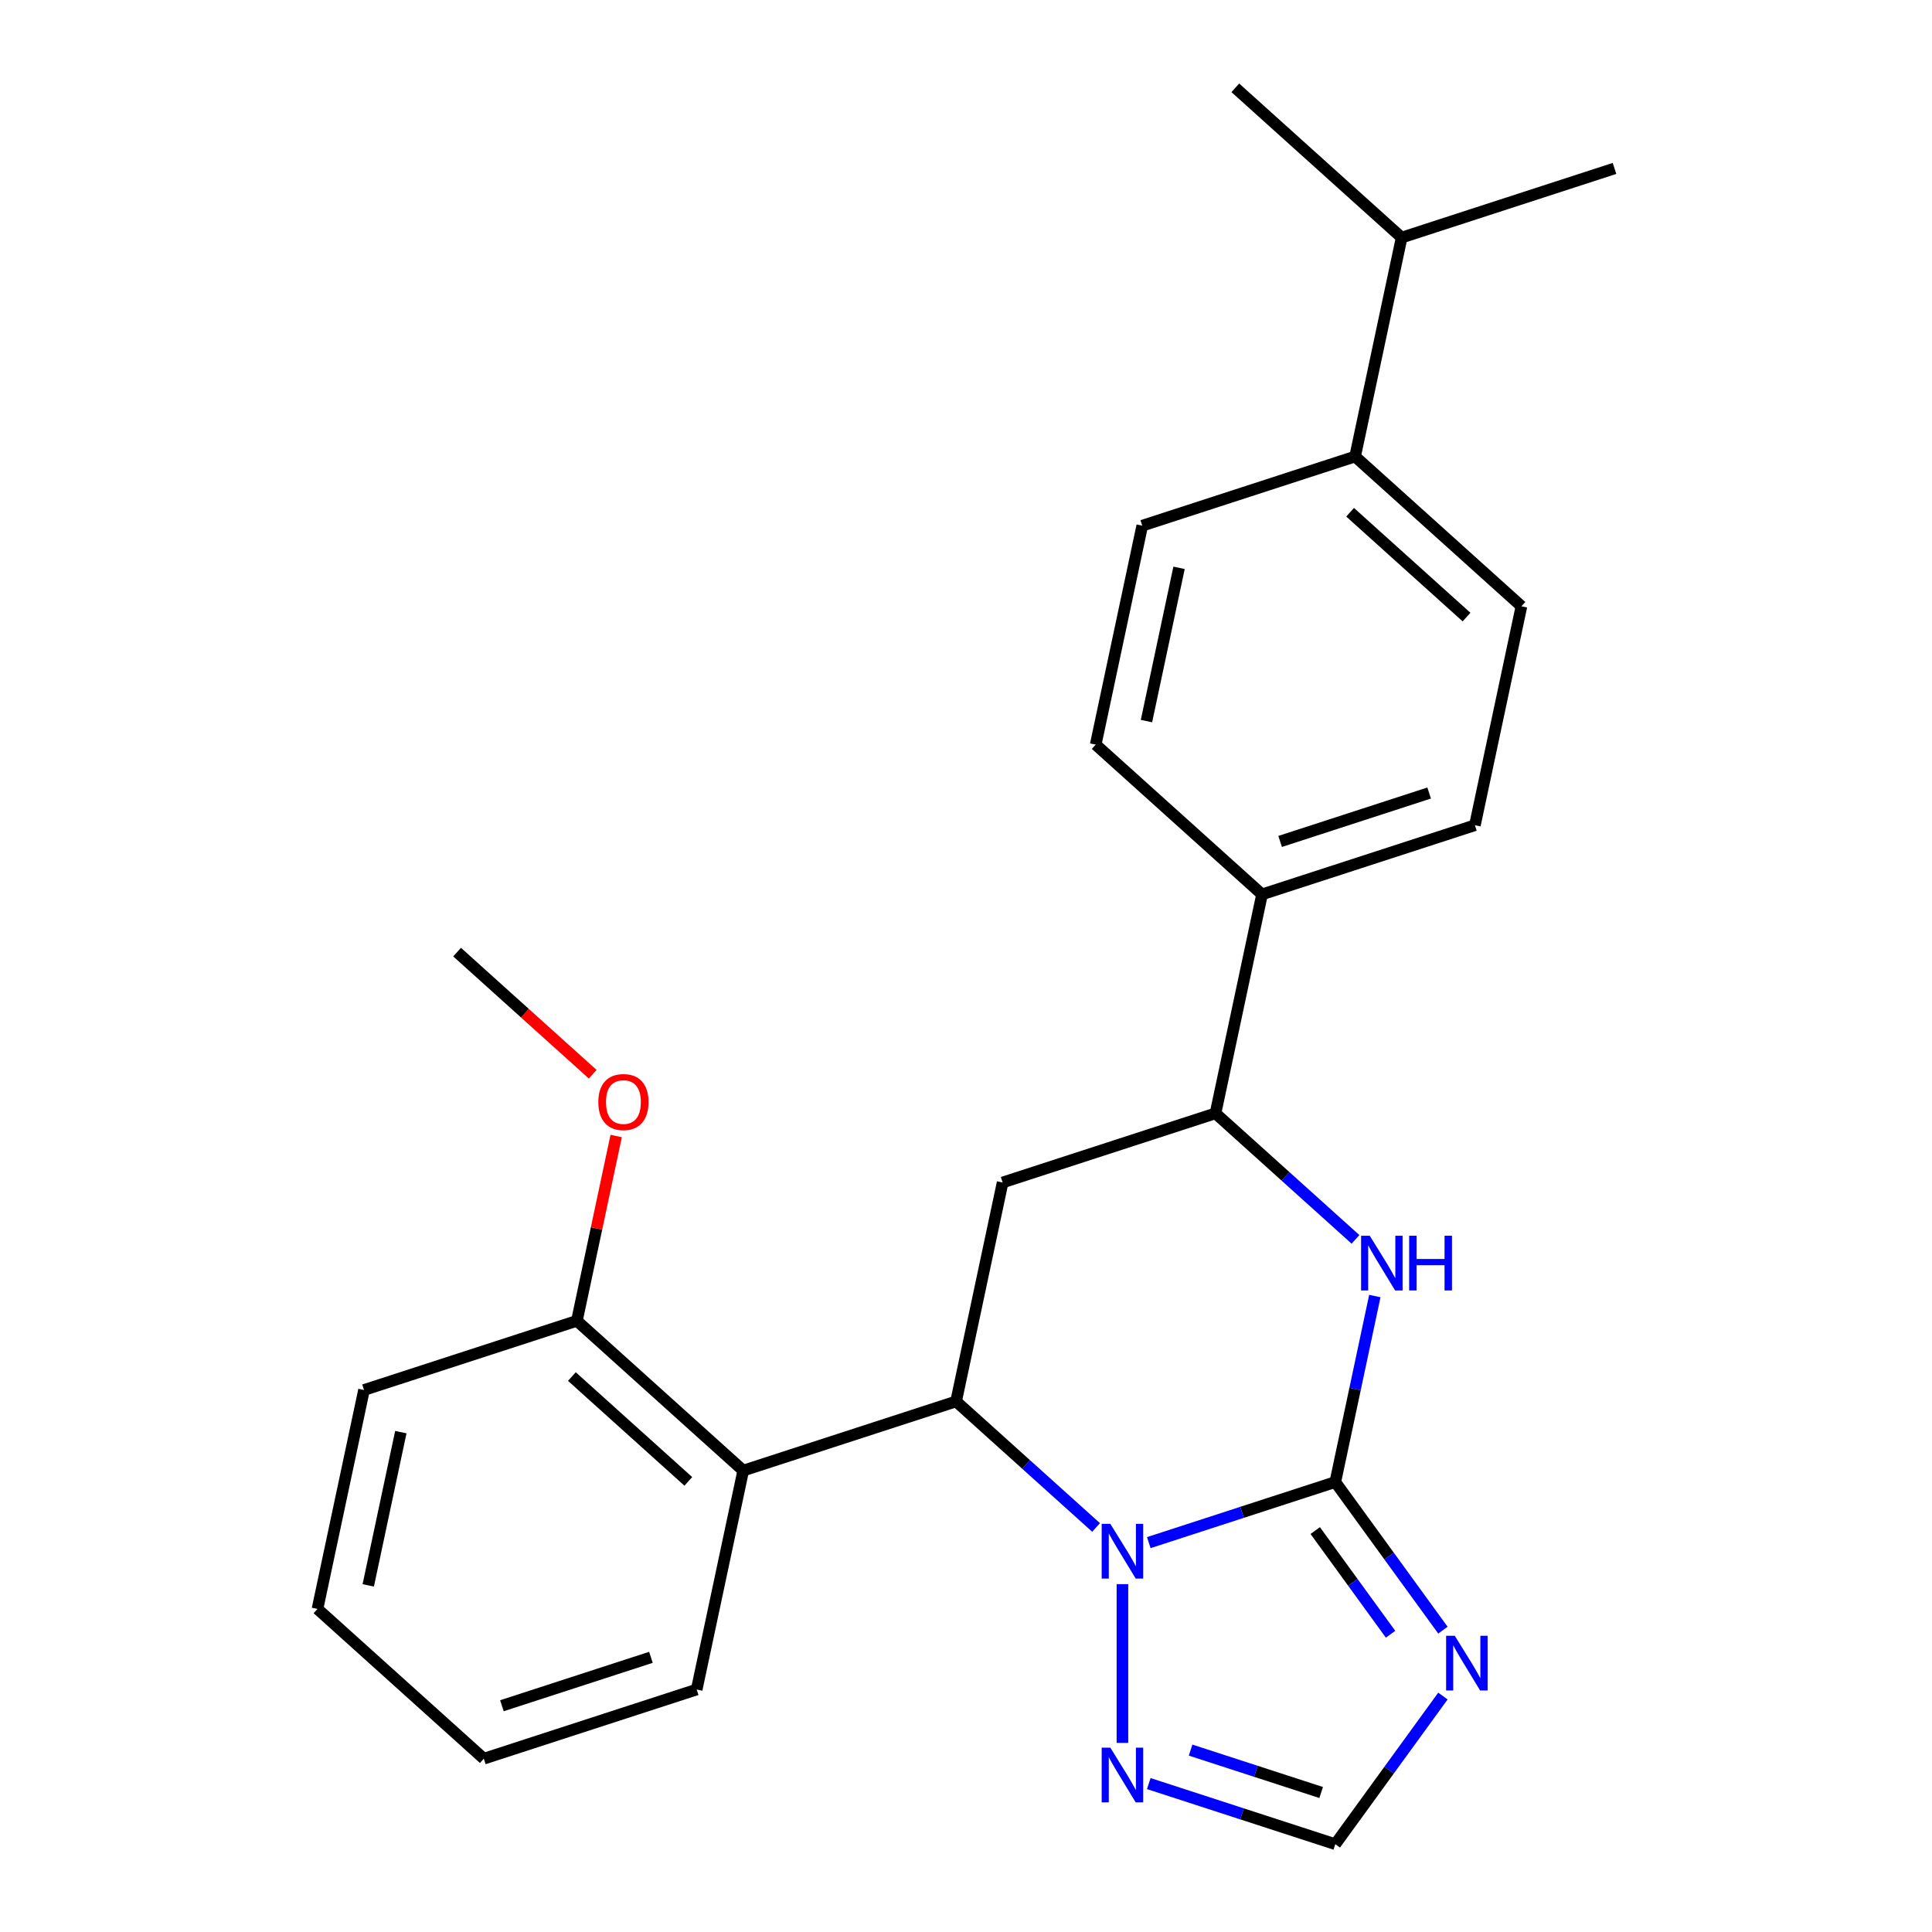 <?xml version='1.0' encoding='iso-8859-1'?>
<svg version='1.1' baseProfile='full'
              xmlns='http://www.w3.org/2000/svg'
                      xmlns:rdkit='http://www.rdkit.org/xml'
                      xmlns:xlink='http://www.w3.org/1999/xlink'
                  xml:space='preserve'
width='1000px' height='1000px' viewBox='0 0 1000 1000'>
<!-- END OF HEADER -->
<rect style='opacity:1.0;fill:#FFFFFF;stroke:none' width='1000' height='1000' x='0' y='0'> </rect>
<path class='bond-0' d='M 691.149,767.094 L 642.877,782.778' style='fill:none;fill-rule:evenodd;stroke:#000000;stroke-width:6px;stroke-linecap:butt;stroke-linejoin:miter;stroke-opacity:1' />
<path class='bond-0' d='M 642.877,782.778 L 594.604,798.463' style='fill:none;fill-rule:evenodd;stroke:#0000FF;stroke-width:6px;stroke-linecap:butt;stroke-linejoin:miter;stroke-opacity:1' />
<path class='bond-2' d='M 691.149,767.094 L 719.001,805.429' style='fill:none;fill-rule:evenodd;stroke:#000000;stroke-width:6px;stroke-linecap:butt;stroke-linejoin:miter;stroke-opacity:1' />
<path class='bond-2' d='M 719.001,805.429 L 746.853,843.763' style='fill:none;fill-rule:evenodd;stroke:#0000FF;stroke-width:6px;stroke-linecap:butt;stroke-linejoin:miter;stroke-opacity:1' />
<path class='bond-2' d='M 680.76,792.213 L 700.256,819.048' style='fill:none;fill-rule:evenodd;stroke:#000000;stroke-width:6px;stroke-linecap:butt;stroke-linejoin:miter;stroke-opacity:1' />
<path class='bond-2' d='M 700.256,819.048 L 719.752,845.882' style='fill:none;fill-rule:evenodd;stroke:#0000FF;stroke-width:6px;stroke-linecap:butt;stroke-linejoin:miter;stroke-opacity:1' />
<path class='bond-3' d='M 691.149,767.094 L 701.38,718.962' style='fill:none;fill-rule:evenodd;stroke:#000000;stroke-width:6px;stroke-linecap:butt;stroke-linejoin:miter;stroke-opacity:1' />
<path class='bond-3' d='M 701.38,718.962 L 711.611,670.83' style='fill:none;fill-rule:evenodd;stroke:#0000FF;stroke-width:6px;stroke-linecap:butt;stroke-linejoin:miter;stroke-opacity:1' />
<path class='bond-1' d='M 567.332,790.616 L 531.103,757.995' style='fill:none;fill-rule:evenodd;stroke:#0000FF;stroke-width:6px;stroke-linecap:butt;stroke-linejoin:miter;stroke-opacity:1' />
<path class='bond-1' d='M 531.103,757.995 L 494.873,725.374' style='fill:none;fill-rule:evenodd;stroke:#000000;stroke-width:6px;stroke-linecap:butt;stroke-linejoin:miter;stroke-opacity:1' />
<path class='bond-5' d='M 580.968,819.95 L 580.968,902.115' style='fill:none;fill-rule:evenodd;stroke:#0000FF;stroke-width:6px;stroke-linecap:butt;stroke-linejoin:miter;stroke-opacity:1' />
<path class='bond-6' d='M 494.873,725.374 L 384.692,761.174' style='fill:none;fill-rule:evenodd;stroke:#000000;stroke-width:6px;stroke-linecap:butt;stroke-linejoin:miter;stroke-opacity:1' />
<path class='bond-26' d='M 494.873,725.374 L 518.96,612.054' style='fill:none;fill-rule:evenodd;stroke:#000000;stroke-width:6px;stroke-linecap:butt;stroke-linejoin:miter;stroke-opacity:1' />
<path class='bond-8' d='M 746.853,877.876 L 719.001,916.211' style='fill:none;fill-rule:evenodd;stroke:#0000FF;stroke-width:6px;stroke-linecap:butt;stroke-linejoin:miter;stroke-opacity:1' />
<path class='bond-8' d='M 719.001,916.211 L 691.149,954.545' style='fill:none;fill-rule:evenodd;stroke:#000000;stroke-width:6px;stroke-linecap:butt;stroke-linejoin:miter;stroke-opacity:1' />
<path class='bond-7' d='M 701.6,641.496 L 665.371,608.875' style='fill:none;fill-rule:evenodd;stroke:#0000FF;stroke-width:6px;stroke-linecap:butt;stroke-linejoin:miter;stroke-opacity:1' />
<path class='bond-7' d='M 665.371,608.875 L 629.142,576.254' style='fill:none;fill-rule:evenodd;stroke:#000000;stroke-width:6px;stroke-linecap:butt;stroke-linejoin:miter;stroke-opacity:1' />
<path class='bond-4' d='M 518.96,612.054 L 629.142,576.254' style='fill:none;fill-rule:evenodd;stroke:#000000;stroke-width:6px;stroke-linecap:butt;stroke-linejoin:miter;stroke-opacity:1' />
<path class='bond-25' d='M 594.604,923.176 L 642.877,938.861' style='fill:none;fill-rule:evenodd;stroke:#0000FF;stroke-width:6px;stroke-linecap:butt;stroke-linejoin:miter;stroke-opacity:1' />
<path class='bond-25' d='M 642.877,938.861 L 691.149,954.545' style='fill:none;fill-rule:evenodd;stroke:#000000;stroke-width:6px;stroke-linecap:butt;stroke-linejoin:miter;stroke-opacity:1' />
<path class='bond-25' d='M 616.246,905.845 L 650.037,916.824' style='fill:none;fill-rule:evenodd;stroke:#0000FF;stroke-width:6px;stroke-linecap:butt;stroke-linejoin:miter;stroke-opacity:1' />
<path class='bond-25' d='M 650.037,916.824 L 683.828,927.804' style='fill:none;fill-rule:evenodd;stroke:#000000;stroke-width:6px;stroke-linecap:butt;stroke-linejoin:miter;stroke-opacity:1' />
<path class='bond-10' d='M 384.692,761.174 L 298.598,683.654' style='fill:none;fill-rule:evenodd;stroke:#000000;stroke-width:6px;stroke-linecap:butt;stroke-linejoin:miter;stroke-opacity:1' />
<path class='bond-10' d='M 356.274,766.765 L 296.008,712.501' style='fill:none;fill-rule:evenodd;stroke:#000000;stroke-width:6px;stroke-linecap:butt;stroke-linejoin:miter;stroke-opacity:1' />
<path class='bond-18' d='M 384.692,761.174 L 360.605,874.494' style='fill:none;fill-rule:evenodd;stroke:#000000;stroke-width:6px;stroke-linecap:butt;stroke-linejoin:miter;stroke-opacity:1' />
<path class='bond-9' d='M 629.142,576.254 L 653.229,462.934' style='fill:none;fill-rule:evenodd;stroke:#000000;stroke-width:6px;stroke-linecap:butt;stroke-linejoin:miter;stroke-opacity:1' />
<path class='bond-12' d='M 653.229,462.934 L 567.134,385.414' style='fill:none;fill-rule:evenodd;stroke:#000000;stroke-width:6px;stroke-linecap:butt;stroke-linejoin:miter;stroke-opacity:1' />
<path class='bond-13' d='M 653.229,462.934 L 763.41,427.134' style='fill:none;fill-rule:evenodd;stroke:#000000;stroke-width:6px;stroke-linecap:butt;stroke-linejoin:miter;stroke-opacity:1' />
<path class='bond-13' d='M 662.596,435.528 L 739.723,410.468' style='fill:none;fill-rule:evenodd;stroke:#000000;stroke-width:6px;stroke-linecap:butt;stroke-linejoin:miter;stroke-opacity:1' />
<path class='bond-17' d='M 298.598,683.654 L 308.765,635.822' style='fill:none;fill-rule:evenodd;stroke:#000000;stroke-width:6px;stroke-linecap:butt;stroke-linejoin:miter;stroke-opacity:1' />
<path class='bond-17' d='M 308.765,635.822 L 318.932,587.991' style='fill:none;fill-rule:evenodd;stroke:#FF0000;stroke-width:6px;stroke-linecap:butt;stroke-linejoin:miter;stroke-opacity:1' />
<path class='bond-19' d='M 298.598,683.654 L 188.416,719.454' style='fill:none;fill-rule:evenodd;stroke:#000000;stroke-width:6px;stroke-linecap:butt;stroke-linejoin:miter;stroke-opacity:1' />
<path class='bond-11' d='M 701.402,236.294 L 787.497,313.814' style='fill:none;fill-rule:evenodd;stroke:#000000;stroke-width:6px;stroke-linecap:butt;stroke-linejoin:miter;stroke-opacity:1' />
<path class='bond-11' d='M 698.813,265.141 L 759.079,319.405' style='fill:none;fill-rule:evenodd;stroke:#000000;stroke-width:6px;stroke-linecap:butt;stroke-linejoin:miter;stroke-opacity:1' />
<path class='bond-16' d='M 701.402,236.294 L 725.489,122.974' style='fill:none;fill-rule:evenodd;stroke:#000000;stroke-width:6px;stroke-linecap:butt;stroke-linejoin:miter;stroke-opacity:1' />
<path class='bond-27' d='M 701.402,236.294 L 591.221,272.094' style='fill:none;fill-rule:evenodd;stroke:#000000;stroke-width:6px;stroke-linecap:butt;stroke-linejoin:miter;stroke-opacity:1' />
<path class='bond-15' d='M 567.134,385.414 L 591.221,272.094' style='fill:none;fill-rule:evenodd;stroke:#000000;stroke-width:6px;stroke-linecap:butt;stroke-linejoin:miter;stroke-opacity:1' />
<path class='bond-15' d='M 593.411,373.234 L 610.272,293.91' style='fill:none;fill-rule:evenodd;stroke:#000000;stroke-width:6px;stroke-linecap:butt;stroke-linejoin:miter;stroke-opacity:1' />
<path class='bond-14' d='M 763.41,427.134 L 787.497,313.814' style='fill:none;fill-rule:evenodd;stroke:#000000;stroke-width:6px;stroke-linecap:butt;stroke-linejoin:miter;stroke-opacity:1' />
<path class='bond-20' d='M 725.489,122.974 L 835.671,87.174' style='fill:none;fill-rule:evenodd;stroke:#000000;stroke-width:6px;stroke-linecap:butt;stroke-linejoin:miter;stroke-opacity:1' />
<path class='bond-21' d='M 725.489,122.974 L 639.395,45.455' style='fill:none;fill-rule:evenodd;stroke:#000000;stroke-width:6px;stroke-linecap:butt;stroke-linejoin:miter;stroke-opacity:1' />
<path class='bond-22' d='M 306.788,556.021 L 271.689,524.418' style='fill:none;fill-rule:evenodd;stroke:#FF0000;stroke-width:6px;stroke-linecap:butt;stroke-linejoin:miter;stroke-opacity:1' />
<path class='bond-22' d='M 271.689,524.418 L 236.59,492.815' style='fill:none;fill-rule:evenodd;stroke:#000000;stroke-width:6px;stroke-linecap:butt;stroke-linejoin:miter;stroke-opacity:1' />
<path class='bond-23' d='M 360.605,874.494 L 250.424,910.294' style='fill:none;fill-rule:evenodd;stroke:#000000;stroke-width:6px;stroke-linecap:butt;stroke-linejoin:miter;stroke-opacity:1' />
<path class='bond-23' d='M 336.918,857.828 L 259.791,882.888' style='fill:none;fill-rule:evenodd;stroke:#000000;stroke-width:6px;stroke-linecap:butt;stroke-linejoin:miter;stroke-opacity:1' />
<path class='bond-28' d='M 188.416,719.454 L 164.329,832.774' style='fill:none;fill-rule:evenodd;stroke:#000000;stroke-width:6px;stroke-linecap:butt;stroke-linejoin:miter;stroke-opacity:1' />
<path class='bond-28' d='M 207.467,741.27 L 190.606,820.594' style='fill:none;fill-rule:evenodd;stroke:#000000;stroke-width:6px;stroke-linecap:butt;stroke-linejoin:miter;stroke-opacity:1' />
<path class='bond-24' d='M 250.424,910.294 L 164.329,832.774' style='fill:none;fill-rule:evenodd;stroke:#000000;stroke-width:6px;stroke-linecap:butt;stroke-linejoin:miter;stroke-opacity:1' />
<path  class='atom-1' d='M 574.708 788.734
L 583.988 803.734
Q 584.908 805.214, 586.388 807.894
Q 587.868 810.574, 587.948 810.734
L 587.948 788.734
L 591.708 788.734
L 591.708 817.054
L 587.828 817.054
L 577.868 800.654
Q 576.708 798.734, 575.468 796.534
Q 574.268 794.334, 573.908 793.654
L 573.908 817.054
L 570.228 817.054
L 570.228 788.734
L 574.708 788.734
' fill='#0000FF'/>
<path  class='atom-3' d='M 752.985 846.66
L 762.265 861.66
Q 763.185 863.14, 764.665 865.82
Q 766.145 868.5, 766.225 868.66
L 766.225 846.66
L 769.985 846.66
L 769.985 874.98
L 766.105 874.98
L 756.145 858.58
Q 754.985 856.66, 753.745 854.46
Q 752.545 852.26, 752.185 851.58
L 752.185 874.98
L 748.505 874.98
L 748.505 846.66
L 752.985 846.66
' fill='#0000FF'/>
<path  class='atom-4' d='M 708.976 639.614
L 718.256 654.614
Q 719.176 656.094, 720.656 658.774
Q 722.136 661.454, 722.216 661.614
L 722.216 639.614
L 725.976 639.614
L 725.976 667.934
L 722.096 667.934
L 712.136 651.534
Q 710.976 649.614, 709.736 647.414
Q 708.536 645.214, 708.176 644.534
L 708.176 667.934
L 704.496 667.934
L 704.496 639.614
L 708.976 639.614
' fill='#0000FF'/>
<path  class='atom-4' d='M 729.376 639.614
L 733.216 639.614
L 733.216 651.654
L 747.696 651.654
L 747.696 639.614
L 751.536 639.614
L 751.536 667.934
L 747.696 667.934
L 747.696 654.854
L 733.216 654.854
L 733.216 667.934
L 729.376 667.934
L 729.376 639.614
' fill='#0000FF'/>
<path  class='atom-6' d='M 574.708 904.585
L 583.988 919.585
Q 584.908 921.065, 586.388 923.745
Q 587.868 926.425, 587.948 926.585
L 587.948 904.585
L 591.708 904.585
L 591.708 932.905
L 587.828 932.905
L 577.868 916.505
Q 576.708 914.585, 575.468 912.385
Q 574.268 910.185, 573.908 909.505
L 573.908 932.905
L 570.228 932.905
L 570.228 904.585
L 574.708 904.585
' fill='#0000FF'/>
<path  class='atom-18' d='M 309.685 570.414
Q 309.685 563.614, 313.045 559.814
Q 316.405 556.014, 322.685 556.014
Q 328.965 556.014, 332.325 559.814
Q 335.685 563.614, 335.685 570.414
Q 335.685 577.294, 332.285 581.214
Q 328.885 585.094, 322.685 585.094
Q 316.445 585.094, 313.045 581.214
Q 309.685 577.334, 309.685 570.414
M 322.685 581.894
Q 327.005 581.894, 329.325 579.014
Q 331.685 576.094, 331.685 570.414
Q 331.685 564.854, 329.325 562.054
Q 327.005 559.214, 322.685 559.214
Q 318.365 559.214, 316.005 562.014
Q 313.685 564.814, 313.685 570.414
Q 313.685 576.134, 316.005 579.014
Q 318.365 581.894, 322.685 581.894
' fill='#FF0000'/>
</svg>
